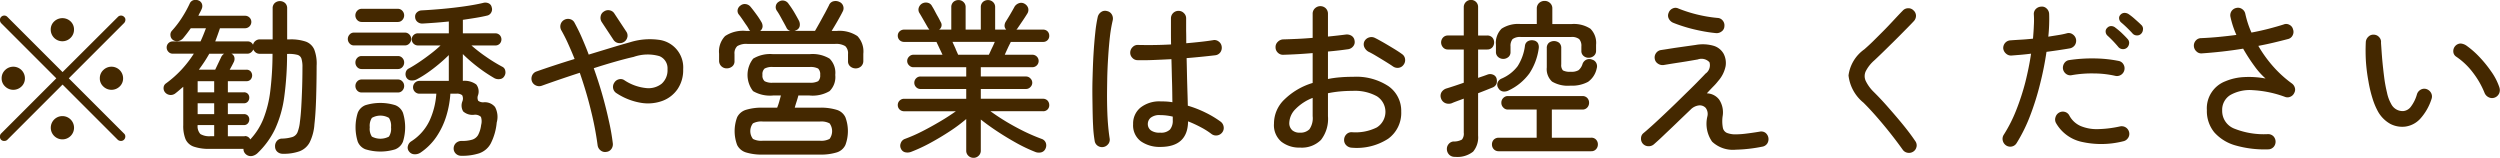 <svg xmlns="http://www.w3.org/2000/svg" width="207.472" height="13.094"><path data-name="※勧誘や営業はお控えください" d="M.362 11.696a.343.343 0 00.252-.1l4.578-4.578 4.578 4.578a.389.389 0 00.266.1.343.343 0 00.252-.1.365.365 0 00.112-.266.322.322 0 00-.112-.252L5.71 6.5l4.578-4.578a.393.393 0 00.119-.266.3.3 0 00-.105-.252.355.355 0 00-.518 0L5.192 5.982.614 1.404a.355.355 0 00-.518 0 .338.338 0 00-.1.252.387.387 0 00.1.266L4.674 6.5.096 11.078a.339.339 0 00-.1.252.338.338 0 00.366.366zm5.5-.413a.965.965 0 00-1.365-1.365.965.965 0 101.365 1.365zM1.788 7.174a.92.92 0 00.28-.672.965.965 0 00-1.645-.686.92.92 0 00-.287.686.9.9 0 00.287.672.972.972 0 001.364 0zm8.148 0a.92.92 0 00.28-.672.965.965 0 00-1.645-.686.92.92 0 00-.287.686.9.9 0 00.287.672.972.972 0 001.364 0zM5.862 3.137a.943.943 0 00.28-.679.912.912 0 00-.28-.679.99.99 0 00-1.365 0 .9.9 0 00-.287.679.965.965 0 001.652.679zm15.036 9.814a.909.909 0 00.462-.231 6.831 6.831 0 001.47-2.016 9.344 9.344 0 00.756-2.639 26.352 26.352 0 00.238-3.591h.1a2.778 2.778 0 01.756.077.486.486 0 01.336.315 2.28 2.28 0 01.084.714q0 .882-.028 1.729t-.07 1.568q-.042.721-.112 1.225a3.278 3.278 0 01-.2.875.7.7 0 01-.42.392 3.19 3.19 0 01-.868.133.557.557 0 00-.434.21.662.662 0 00-.14.462.574.574 0 00.2.434.668.668 0 00.448.154 3.9 3.9 0 001.386-.21 1.588 1.588 0 00.84-.742 4 4 0 00.392-1.5q.1-.868.14-2.156t.042-2.688a3.258 3.258 0 00-.2-1.365 1.219 1.219 0 00-.707-.651 3.836 3.836 0 00-1.3-.182h-.238V.692a.573.573 0 00-.175-.441.648.648 0 00-.854 0 .569.569 0 00-.175.441v2.576h-1.05a.576.576 0 00-.378.126.554.554 0 00-.2.322.481.481 0 00-.462-.28h-2.675q.21-.546.392-1.092h2.086a.526.526 0 00.518-.518.493.493 0 00-.154-.371.51.51 0 00-.364-.147h-3.878q.069-.154.147-.294a2.69 2.69 0 00.133-.28.561.561 0 00.021-.4.483.483 0 00-.3-.3.615.615 0 00-.427-.014.5.5 0 00-.3.294 9.773 9.773 0 01-.644 1.162 8.07 8.07 0 01-.826 1.078.48.48 0 00-.119.385.5.5 0 00.2.371.554.554 0 00.434.1.71.71 0 00.406-.224q.307-.364.644-.84h1.26q-.1.266-.21.539t-.24.552h-2.31a.5.5 0 00-.5.5.51.51 0 00.147.364.475.475 0 00.357.154h1.75a9.25 9.25 0 01-1.008 1.309 8.934 8.934 0 01-1.3 1.155.452.452 0 00-.2.343.544.544 0 00.119.4.617.617 0 00.84.1q.182-.14.343-.28t.329-.28v3.192a2.908 2.908 0 00.189 1.155 1.156 1.156 0 00.672.616 3.878 3.878 0 001.365.189h2.772a.56.56 0 00.2.448.6.6 0 00.491.147zm-.588-1.645h-1.4v-.926h1.33a.409.409 0 00.329-.14.484.484 0 00.119-.322.451.451 0 00-.119-.322.431.431 0 00-.329-.126h-1.33v-.9h1.33a.409.409 0 00.329-.14.484.484 0 00.119-.322.451.451 0 00-.119-.322.431.431 0 00-.329-.126h-1.33v-.923h1.54a.446.446 0 00.35-.14.511.511 0 000-.672.448.448 0 00-.35-.14h-1.388q.195-.336.35-.658a.587.587 0 00.035-.385.441.441 0 00-.245-.287h1.33a.472.472 0 00.3-.105.6.6 0 00.189-.245.652.652 0 00.21.259.543.543 0 00.336.1h1.05a25.972 25.972 0 01-.189 3.108 9.294 9.294 0 01-.574 2.3 5.5 5.5 0 01-1.085 1.7.481.481 0 00-.462-.28zm-3.354-6.169q.216-.329.413-.679h1.232a.655.655 0 00-.238.266l-.238.5-.266.56h-1.358q.237-.318.455-.647zm-.553 1.6h1.372v.924h-1.372v-.924zm0 1.834h1.372v.9h-1.372v-.9zm.224 2.548a.935.935 0 01-.224-.742h1.372v.924h-.28a1.455 1.455 0 01-.868-.179zm23.177 1.589a1.719 1.719 0 00.928-.812 4.789 4.789 0 00.49-1.729 1.72 1.72 0 00-.14-1.288 1.09 1.09 0 00-.921-.392.667.667 0 01-.476-.126.57.57 0 01-.028-.42.952.952 0 00-.133-.931 1.639 1.639 0 00-1.113-.3V4.486q.363.364.819.742t.932.709c.317.219.611.4.871.553a.74.74 0 00.47.07.466.466 0 00.35-.238.563.563 0 00.08-.441.437.437 0 00-.25-.343 13.1 13.1 0 01-1.346-.826 12.722 12.722 0 01-1.211-.938h1.987a.5.5 0 00.36-.147.525.525 0 000-.714.5.5 0 00-.36-.147h-2.7v-1.12q.573-.084 1.085-.168t.917-.182a.5.5 0 00.349-.259.52.52 0 00.04-.441.443.443 0 00-.256-.322.664.664 0 00-.469-.028q-.658.154-1.54.28t-1.813.21q-.931.084-1.743.126a.592.592 0 00-.385.168.457.457 0 00-.147.378.529.529 0 00.2.413.614.614 0 00.427.133q.489-.028 1.05-.07t1.12-.1v.98h-2.562a.508.508 0 00-.364.147.49.49 0 000 .714.508.508 0 00.364.147h1.876a9.868 9.868 0 01-.8.679q-.462.357-.938.679t-.882.546a.478.478 0 00-.273.343.584.584 0 00.063.427.492.492 0 00.385.231.866.866 0 00.469-.091 8.327 8.327 0 00.882-.539q.476-.329.945-.721t.833-.756v2.142H34.81a.532.532 0 100 1.064h1.4a6.325 6.325 0 01-.56 2.233 4.13 4.13 0 01-1.512 1.715.624.624 0 00-.287.392.494.494 0 00.091.448.565.565 0 00.441.238.839.839 0 00.5-.126 4.906 4.906 0 001.344-1.337 6.39 6.39 0 00.812-1.715 8.1 8.1 0 00.336-1.848h.49a.671.671 0 01.49.126.614.614 0 01.014.518.944.944 0 00.07.826 1.155 1.155 0 00.9.28.7.7 0 01.574.175 1.165 1.165 0 01.014.679 2.337 2.337 0 01-.252.826.864.864 0 01-.49.385 2.878 2.878 0 01-.868.105.68.68 0 00-.469.168.612.612 0 00-.2.448.584.584 0 00.182.441.621.621 0 00.448.175 4.548 4.548 0 001.526-.217zm-6.993-.322a1.133 1.133 0 00.63-.63 4.026 4.026 0 000-2.394 1.134 1.134 0 00-.63-.63 4.2 4.2 0 00-2.492 0 1.128 1.128 0 00-.63.63 4.026 4.026 0 000 2.394 1.127 1.127 0 00.63.63 4.2 4.2 0 002.492.003zm.8-8.617a.487.487 0 00.364-.161.524.524 0 000-.742.489.489 0 00-.364-.161h-4.242a.467.467 0 00-.357.161.542.542 0 000 .742.465.465 0 00.357.161h4.242zm-.588-1.946a.488.488 0 00.364-.161.558.558 0 000-.77.489.489 0 00-.364-.161h-3a.5.5 0 00-.378.161.558.558 0 000 .77.5.5 0 00.378.161h3zm0 5.852a.482.482 0 00.371-.161.551.551 0 00.147-.385.534.534 0 00-.147-.371.482.482 0 00-.371-.161h-3.01a.481.481 0 00-.371.161.534.534 0 00-.147.371.551.551 0 00.147.385.481.481 0 00.371.161h3.01zm0-1.946a.481.481 0 00.371-.161.551.551 0 00.147-.385.533.533 0 00-.147-.371.481.481 0 00-.371-.161h-3.01a.479.479 0 00-.371.161.533.533 0 00-.147.371.551.551 0 00.147.385.479.479 0 00.371.161h3.01zm-2.161 5.608a1.166 1.166 0 01-.175-.777 1.2 1.2 0 01.175-.777 1.418 1.418 0 011.414 0 1.208 1.208 0 01.175.777 1.172 1.172 0 01-.175.777 1.516 1.516 0 01-1.414 0zm19.874 1.029a.663.663 0 00.12-.476 17.869 17.869 0 00-.34-1.918q-.225-1.036-.54-2.142c-.21-.737-.45-1.461-.7-2.17.58-.187 1.15-.362 1.72-.525s1.09-.3 1.59-.413a3.532 3.532 0 012.14-.063 1.085 1.085 0 01.67 1.085 1.493 1.493 0 01-.48 1.2 1.766 1.766 0 01-1.3.364 3.982 3.982 0 01-1.78-.637.545.545 0 00-.47-.091.61.61 0 00-.39.287.621.621 0 00-.09.476.607.607 0 00.28.392 5.25 5.25 0 002.04.8 3.5 3.5 0 001.78-.168 2.635 2.635 0 001.25-.98 2.805 2.805 0 00.46-1.638 2.307 2.307 0 00-2.06-2.45 5.521 5.521 0 00-2.36.21c-.47.131-1 .285-1.58.462s-1.2.364-1.84.56c-.18-.495-.38-.964-.57-1.407s-.4-.852-.6-1.225a.566.566 0 00-.37-.308.645.645 0 00-.49.056.62.62 0 00-.3.371.629.629 0 00.05.483 12.672 12.672 0 01.58 1.148c.18.4.36.817.53 1.246q-.87.266-1.68.532t-1.47.5a.613.613 0 00-.37.322.656.656 0 00-.03.476.613.613 0 00.33.364.637.637 0 00.49.028 108.277 108.277 0 013.16-1.078c.36 1.046.68 2.1.93 3.15a25.71 25.71 0 01.55 2.87.651.651 0 00.25.427.582.582 0 00.47.119.562.562 0 00.416-.237zm1.33-9.282a.587.587 0 00-.1-.476l-.97-1.47a.585.585 0 00-.39-.28.609.609 0 00-.49.1.565.565 0 00-.27.4.636.636 0 00.09.469l.97 1.47a.6.6 0 00.4.273.646.646 0 00.48-.091.607.607 0 00.276-.393zm15.94 9.744a4.462 4.462 0 001.44-.182 1.167 1.167 0 00.71-.609 3.281 3.281 0 000-2.31 1.167 1.167 0 00-.71-.609 4.473 4.473 0 00-1.44-.182h-2.05q.06-.224.15-.5t.15-.511h.93a2.762 2.762 0 001.66-.364 1.627 1.627 0 00.47-1.344 1.649 1.649 0 00-.47-1.351 2.722 2.722 0 00-1.66-.371h-3.03a2.727 2.727 0 00-1.65.371 2.185 2.185 0 00-.01 2.695 2.783 2.783 0 001.66.364h.65c-.04.159-.09.329-.14.511s-.11.348-.17.5h-1.16a4.473 4.473 0 00-1.44.182 1.215 1.215 0 00-.72.609 3.281 3.281 0 000 2.31 1.215 1.215 0 00.72.609 4.462 4.462 0 001.44.182h4.67zm-7.24-7.315a.537.537 0 00.19-.441v-.586a.809.809 0 01.23-.658 1.436 1.436 0 01.85-.182h7.26a1.436 1.436 0 01.85.182.809.809 0 01.23.658v.588a.537.537 0 00.19.441.685.685 0 00.45.161.653.653 0 00.45-.175.606.606 0 00.18-.455v-.588a1.849 1.849 0 00-.49-1.463 2.688 2.688 0 00-1.73-.427h-.41c.16-.261.33-.541.5-.84s.31-.551.41-.756a.56.56 0 00.05-.469.554.554 0 00-.31-.343.728.728 0 00-.49-.056.531.531 0 00-.38.336q-.12.238-.33.637c-.15.266-.29.534-.44.8s-.28.5-.39.686h-1.7a.5.5 0 01.07-.028.462.462 0 00.07-.028.473.473 0 00.29-.336.705.705 0 00-.06-.448c-.11-.205-.24-.444-.4-.714s-.32-.5-.46-.686a.581.581 0 00-.37-.266.539.539 0 00-.44.084.5.5 0 00-.25.343.512.512 0 00.08.4 4.351 4.351 0 01.25.4c.1.173.19.348.29.525s.18.332.25.462a.481.481 0 00.33.294h-2.5a.489.489 0 00.2-.364.689.689 0 00-.11-.392 6.621 6.621 0 00-.4-.609c-.18-.247-.34-.459-.49-.637a.62.62 0 00-.41-.224.561.561 0 00-.43.126.549.549 0 00-.23.35.493.493 0 00.1.392c.08.094.17.22.28.378s.21.315.32.469a2.833 2.833 0 01.24.385.479.479 0 00.1.126h-.35a2.688 2.688 0 00-1.73.427 1.851 1.851 0 00-.5 1.463v.588a.623.623 0 00.63.63.693.693 0 00.456-.158zm1.72 6.013a1.053 1.053 0 010-1.288 1.5 1.5 0 01.81-.154h4.76a1.466 1.466 0 01.79.154 1.092 1.092 0 010 1.288 1.462 1.462 0 01-.79.154h-4.76a1.5 1.5 0 01-.814-.152zm.97-4.788a.6.6 0 01-.18-.518.621.621 0 01.18-.532 1.3 1.3 0 01.7-.126h3.03a1.37 1.37 0 01.71.126.653.653 0 01.17.532.631.631 0 01-.17.518 1.37 1.37 0 01-.71.126h-3.03a1.3 1.3 0 01-.704-.127zm17.76 6.188a.567.567 0 00.18-.434V9.918c.4.318.86.651 1.39 1s1.07.674 1.61.973a13.074 13.074 0 001.51.714.808.808 0 00.49.042.525.525 0 00.36-.294.627.627 0 00.04-.483.549.549 0 00-.35-.343 15.95 15.95 0 01-1.47-.63q-.765-.378-1.5-.819a18.87 18.87 0 01-1.28-.847h4.36a.492.492 0 00.52-.518.539.539 0 00-.14-.364.513.513 0 00-.38-.154h-5.16v-.811h3.75a.485.485 0 00.36-.154.494.494 0 000-.728.485.485 0 00-.36-.154h-3.75v-.77h4.28a.522.522 0 00.37-.154.516.516 0 000-.728.524.524 0 00-.37-.154h-2.29c.08-.187.17-.378.26-.574s.18-.359.24-.49h2.67a.493.493 0 00.52-.518.514.514 0 00-.14-.357.527.527 0 00-.38-.147h-2.21a.457.457 0 00.11-.126c.11-.159.24-.354.4-.588s.29-.439.4-.616a.571.571 0 00.07-.455.637.637 0 00-.32-.371.538.538 0 00-.44-.035.7.7 0 00-.36.273q-.135.252-.36.637c-.15.257-.28.464-.38.623a.663.663 0 00-.1.336.456.456 0 00.14.322h-.92V.594a.545.545 0 00-.18-.427.594.594 0 00-.42-.161.611.611 0 00-.42.161.573.573 0 00-.17.427v1.862h-1.26V.594a.545.545 0 00-.18-.427.57.57 0 00-.41-.161.618.618 0 00-.43.161.573.573 0 00-.17.427v1.862h-1.01a.451.451 0 00.13-.63q-.075-.154-.21-.406c-.1-.168-.19-.338-.28-.511s-.17-.305-.23-.4a.508.508 0 00-.33-.273.654.654 0 00-.45.035.617.617 0 00-.31.343.523.523 0 00.04.455c.11.177.23.387.37.63l.33.574a.353.353 0 00.07.1l.06.084h-2.1a.537.537 0 00-.37.147.482.482 0 00-.15.357.5.5 0 00.15.371.536.536 0 00.37.147h2.69c.06.131.14.294.23.49s.19.387.27.574h-2.41a.485.485 0 00-.36.154.494.494 0 000 .728.484.484 0 00.36.154h4.38v.77h-3.79a.491.491 0 00-.37.154.517.517 0 000 .728.491.491 0 00.37.154h3.79v.812h-5.16a.524.524 0 00-.37.154.5.5 0 00-.15.364.5.5 0 00.15.371.537.537 0 00.37.147h4.3c-.38.271-.81.553-1.31.847s-.99.569-1.5.826a12.967 12.967 0 01-1.42.623.557.557 0 00-.34.343.548.548 0 00.02.483.5.5 0 00.37.287.846.846 0 00.49-.049 13.49 13.49 0 001.59-.742c.55-.3 1.08-.618 1.6-.959a12.931 12.931 0 001.36-1.015v2.618a.567.567 0 00.18.434.6.6 0 00.43.168.579.579 0 00.416-.169zm-1.91-8.876c-.09-.2-.18-.387-.26-.574h3.51q-.12.294-.27.588c-.09.2-.16.355-.22.476h-2.55c-.054-.129-.134-.292-.214-.488zm19.29 6.02a10.234 10.234 0 011.08.5 6.12 6.12 0 01.87.553.621.621 0 00.48.112.637.637 0 00.42-.266.6.6 0 00.1-.469.635.635 0 00-.26-.413 8.183 8.183 0 00-1.24-.742 9.017 9.017 0 00-1.47-.574c-.01-.495-.03-1.087-.05-1.778s-.03-1.414-.05-2.17a65.469 65.469 0 002.39-.238.6.6 0 00.42-.259.65.65 0 00.1-.469.6.6 0 00-.26-.42.564.564 0 00-.47-.1c-.29.047-.62.091-1 .133s-.78.082-1.21.119c0-.345 0-.691-.01-1.036V1.532a.585.585 0 00-.19-.448.6.6 0 00-.44-.182.618.618 0 00-.63.63v1.015c0 .369 0 .749.01 1.141q-.75.042-1.47.049t-1.26-.007a.565.565 0 00-.45.168.642.642 0 00-.21.448.593.593 0 00.17.448.585.585 0 00.45.2c.36.01.79.005 1.28-.014s1-.042 1.52-.07c.02.644.03 1.277.05 1.9s.02 1.178.03 1.673a4.623 4.623 0 00-.49-.056 9.272 9.272 0 00-.5-.014 2.536 2.536 0 00-1.65.511 1.7 1.7 0 00-.62 1.379 1.641 1.641 0 00.65 1.428 2.714 2.714 0 001.6.462q2.28 0 2.31-2.114zm-6.61 1.869a.6.6 0 00.1-.469c-.05-.317-.1-.73-.14-1.239s-.06-1.071-.07-1.687 0-1.25.01-1.9.04-1.292.08-1.918.09-1.2.15-1.729a12.119 12.119 0 01.23-1.323.663.663 0 00-.08-.476.582.582 0 00-.4-.28.561.561 0 00-.47.07.7.7 0 00-.29.392 11.213 11.213 0 00-.21 1.33q-.09.827-.15 1.834c-.04.672-.06 1.363-.08 2.072s-.01 1.393 0 2.051.02 1.251.05 1.778a9.92 9.92 0 00.13 1.253.594.594 0 00.26.406.638.638 0 00.876-.167zm3.51-1.134a.64.64 0 01-.24-.511.682.682 0 01.24-.525 1.159 1.159 0 01.79-.217 4.608 4.608 0 011.04.126v.308a1.133 1.133 0 01-.23.763 1.036 1.036 0 01-.81.259 1.214 1.214 0 01-.794-.201zm19.7.714a2.641 2.641 0 001.09-2.261 2.493 2.493 0 00-1.06-2.107 4.85 4.85 0 00-2.93-.777q-.57 0-1.08.042a8.759 8.759 0 00-1.01.14v-2.28q.48-.042.9-.091c.28-.032.53-.067.77-.1a.651.651 0 00.42-.238.543.543 0 00.12-.462.563.563 0 00-.25-.413.73.73 0 00-.48-.105c-.22.028-.45.056-.7.084s-.51.056-.78.084V1.154a.63.63 0 00-.18-.462.648.648 0 00-.9 0 .6.6 0 00-.19.462v1.988c-.43.037-.86.065-1.28.084s-.8.033-1.16.042a.658.658 0 00-.45.2.584.584 0 00-.19.448.606.606 0 00.19.455.6.6 0 00.46.175q.51-.014 1.14-.049t1.29-.091v2.478a5.7 5.7 0 00-2.33 1.358 2.764 2.764 0 00-.88 2.016 1.8 1.8 0 00.61 1.5 2.4 2.4 0 001.55.49 2.248 2.248 0 001.74-.637 2.834 2.834 0 00.58-1.968V7.737a8.9 8.9 0 01.98-.147q.525-.049 1.08-.049a3.767 3.767 0 012 .448 1.53 1.53 0 010 2.583 3.933 3.933 0 01-2.07.4.588.588 0 00-.46.175.647.647 0 00-.19.455.6.6 0 00.18.455.683.683 0 00.45.2 4.794 4.794 0 003.016-.736zm.88-5.894a.585.585 0 00.4-.245.615.615 0 00.13-.469.574.574 0 00-.24-.413q-.27-.2-.69-.455t-.84-.5c-.29-.163-.53-.3-.74-.4a.632.632 0 00-.48-.035.643.643 0 00-.39.329.582.582 0 000 .483.821.821 0 00.34.371c.18.084.39.2.64.35s.5.3.75.455.47.292.64.413a.665.665 0 00.476.118zm-8.85 5.166a.772.772 0 01-.23-.581 1.7 1.7 0 01.52-1.162 3.992 3.992 0 011.42-.924v1.513a1.611 1.611 0 01-.27 1.092 1.033 1.033 0 01-.78.28.915.915 0 01-.664-.216zm15.02 1.8a1.841 1.841 0 00.42-1.344v-3.51c.24-.093.47-.182.68-.266l.52-.21a.567.567 0 00.33-.315.824.824 0 000-.441.478.478 0 00-.29-.308.615.615 0 00-.48 0q-.15.056-.33.119c-.13.042-.27.091-.43.147V4.108h.76a.551.551 0 00.42-.175.614.614 0 00.15-.413.589.589 0 00-.15-.406.564.564 0 00-.42-.168h-.76V.594a.578.578 0 00-.59-.6.594.594 0 00-.6.6v2.352h-1.3a.534.534 0 00-.42.168.6.6 0 00-.16.406.623.623 0 00.16.413.523.523 0 00.42.175h1.3v2.758q-.4.14-.78.266c-.26.084-.47.154-.66.21a.743.743 0 00-.41.315.606.606 0 00-.04.5.635.635 0 00.36.4.744.744 0 00.54.007q.15-.07.42-.168c.17-.065.37-.135.57-.21v2.828a.769.769 0 01-.15.567 1.362 1.362 0 01-.72.161.592.592 0 00-.4.231.622.622 0 00-.13.441.667.667 0 00.2.434.634.634 0 00.47.168 2.1 2.1 0 001.496-.424zm9.8-.042a.5.5 0 00.41-.168.57.57 0 00.15-.392.564.564 0 00-.15-.4.51.51 0 00-.41-.161h-3.26V9.092h2.53a.526.526 0 00.41-.168.57.57 0 00.15-.392.563.563 0 00-.15-.4.537.537 0 00-.41-.161h-6.16a.515.515 0 00-.4.161.53.53 0 00-.16.4.537.537 0 00.16.392.505.505 0 00.4.168h2.37v2.338h-3.15a.554.554 0 00-.41.161.564.564 0 00-.15.4.57.57 0 00.15.392.541.541 0 00.41.168h7.67zm-6.87-7.812a.523.523 0 00.18-.42v-.461a.881.881 0 01.17-.609 1.02 1.02 0 01.7-.175h4.14a.972.972 0 01.69.175.832.832 0 01.18.609v.364a.524.524 0 00.18.42.626.626 0 00.42.154.671.671 0 00.43-.154.532.532 0 00.19-.42v-.5a1.656 1.656 0 00-.47-1.337 2.514 2.514 0 00-1.58-.385h-1.58V.706a.58.58 0 00-.19-.455.637.637 0 00-.45-.175.661.661 0 00-.46.175.615.615 0 00-.19.455v1.288h-1.34a2.534 2.534 0 00-1.58.385 1.656 1.656 0 00-.47 1.337v.6a.531.531 0 00.19.42.649.649 0 00.836.001zm6.61 2.058a1.809 1.809 0 00.72-1.106.6.6 0 00-.03-.455.54.54 0 00-.35-.287.594.594 0 00-.48.007.622.622 0 00-.31.343 1.088 1.088 0 01-.33.525 1.118 1.118 0 01-.64.133 1.253 1.253 0 01-.66-.112.663.663 0 01-.14-.5V3.996a.563.563 0 00-.17-.441.7.7 0 00-.86 0 .563.563 0 00-.17.441v1.6a1.4 1.4 0 00.44 1.176 2.572 2.572 0 001.52.336 2.806 2.806 0 001.456-.312zm-4.89-.665a4.953 4.953 0 00.8-2.107.718.718 0 00-.07-.448.515.515 0 00-.37-.224.688.688 0 00-.46.07.494.494 0 00-.24.364 4.122 4.122 0 01-.61 1.708 3.27 3.27 0 01-1.35 1.036.589.589 0 00-.32.35.487.487 0 00.07.434.534.534 0 00.4.28.811.811 0 00.48-.1 4.486 4.486 0 001.666-1.362zm19.36 6.041a.616.616 0 00.41-.266.676.676 0 00-.16-.889.592.592 0 00-.47-.091q-.6.1-1.11.161a7.086 7.086 0 01-.84.063 1.942 1.942 0 01-.77-.119.59.59 0 01-.34-.441 2.977 2.977 0 01-.02-.924 1.914 1.914 0 00-.28-1.393 1.327 1.327 0 00-1.03-.525c.2-.215.38-.408.55-.581a4.431 4.431 0 00.39-.441 2.631 2.631 0 00.62-1.232 1.657 1.657 0 00-.16-1.022 1.414 1.414 0 00-.84-.672 3.252 3.252 0 00-1.48-.07l-.71.1-.84.119c-.29.042-.54.082-.77.119s-.42.065-.55.084a.608.608 0 00-.42.252.615.615 0 00-.11.476.571.571 0 00.26.4.672.672 0 00.47.119c.11-.018.29-.049.55-.091s.54-.086.85-.133.59-.093.86-.14l.58-.1a.9.9 0 01.97.231.843.843 0 01-.33.945q-.165.182-.54.56c-.24.252-.53.539-.86.861s-.67.658-1.03 1.008-.72.691-1.07 1.022-.67.628-.96.889-.52.462-.69.6a.551.551 0 00-.2.434.612.612 0 00.17.462.628.628 0 00.44.189.65.65 0 00.46-.161c.19-.168.46-.406.78-.714s.69-.651 1.08-1.029.79-.758 1.19-1.141a1.152 1.152 0 01.69-.343.666.666 0 01.56.21.834.834 0 01.14.693 2.591 2.591 0 00.39 2.107 2.518 2.518 0 001.97.665 12.483 12.483 0 002.2-.252zm-3.37-9.569a.548.548 0 00.22-.427.611.611 0 00-.14-.469.562.562 0 00-.42-.217 11.589 11.589 0 01-1.74-.294 11.272 11.272 0 01-1.52-.49.541.541 0 00-.48 0 .614.614 0 00-.33.364.549.549 0 00.01.469.73.73 0 00.35.343c.29.121.64.243 1.04.364s.83.226 1.28.315a12.023 12.023 0 001.26.189.663.663 0 00.466-.146zm16.17 9.562a.608.608 0 00-.12-.469c-.3-.448-.66-.921-1.07-1.421s-.83-.982-1.24-1.449-.79-.863-1.12-1.19a3.262 3.262 0 01-.67-.917.945.945 0 010-.805 3.019 3.019 0 01.72-.91q.42-.392.99-.952c.38-.373.78-.763 1.18-1.169s.78-.782 1.1-1.127a.651.651 0 00.18-.455.6.6 0 00-.21-.441.579.579 0 00-.44-.175.609.609 0 00-.45.2c-.23.233-.48.5-.76.8s-.56.6-.86.9-.58.581-.85.847-.52.488-.72.665a3.152 3.152 0 00-1.31 2.163 3.4 3.4 0 001.24 2.261c.32.317.68.7 1.06 1.134s.77.9 1.15 1.379.73.945 1.05 1.393a.61.61 0 00.41.252.64.64 0 00.47-.1.611.611 0 00.266-.413zm7.91-.007a.608.608 0 00.39-.28 13.061 13.061 0 001.12-2.268 22.143 22.143 0 00.83-2.653 25.9 25.9 0 00.53-2.653q.54-.07 1.05-.147c.34-.051.65-.1.91-.147a.659.659 0 00.4-.273.671.671 0 00.09-.483.659.659 0 00-.28-.406.554.554 0 00-.48-.084 6.3 6.3 0 01-.71.147l-.83.133c.04-.364.06-.7.07-1.022s.01-.607 0-.868a.641.641 0 00-.21-.448.555.555 0 00-.46-.154.661.661 0 00-.44.2.582.582 0 00-.16.455 7.111 7.111 0 010 .924c-.01.336-.04.7-.07 1.078-.35.038-.68.065-1 .084s-.61.037-.87.056a.63.63 0 00-.44.21.644.644 0 00-.16.462.669.669 0 00.23.427.609.609 0 00.46.161l.78-.063q.4-.035.84-.091c-.11.756-.27 1.538-.47 2.345a19.593 19.593 0 01-.76 2.338 11.741 11.741 0 01-1.04 2.051.617.617 0 00-.08.476.66.66 0 00.28.406.625.625 0 00.476.088zm9.64-.707a.6.6 0 00.09-.469.634.634 0 00-.76-.49 9.372 9.372 0 01-1.81.224 3.479 3.479 0 01-1.43-.245 1.946 1.946 0 01-.96-.875.59.59 0 00-.37-.308.632.632 0 00-.78.434.6.6 0 00.04.49 3.257 3.257 0 002.13 1.561 7.4 7.4 0 003.45-.049.609.609 0 00.396-.272zm-.59-5.236a.64.64 0 00.21-.868.58.58 0 00-.39-.287 10.756 10.756 0 00-2.04-.21 12.7 12.7 0 00-2.09.14.577.577 0 00-.4.266.674.674 0 00-.1.476.661.661 0 00.27.413.585.585 0 00.47.091 9.452 9.452 0 011.83-.14 8.191 8.191 0 011.77.2.61.61 0 00.466-.08zm1.83-3.78a.444.444 0 00-.15-.371c-.14-.14-.32-.3-.52-.476a4.961 4.961 0 00-.51-.406.627.627 0 00-.36-.112.454.454 0 00-.33.154.38.38 0 00-.11.336.482.482 0 00.17.308q.24.2.48.434c.16.159.32.317.46.476a.469.469 0 00.35.161.455.455 0 00.36-.133.522.522 0 00.156-.368zm-1.15 1.162a.468.468 0 00-.14-.371c-.13-.149-.3-.315-.49-.5a6.441 6.441 0 00-.51-.427.538.538 0 00-.34-.133.434.434 0 00-.34.147.387.387 0 00-.13.329.467.467 0 00.15.315 9.359 9.359 0 01.91.952.477.477 0 00.35.168.482.482 0 00.37-.126.523.523 0 00.166-.353zm11.98 8.61a.661.661 0 00-.01-.9.62.62 0 00-.45-.175 6.611 6.611 0 01-2.79-.455 1.571 1.571 0 01-1.01-1.505 1.437 1.437 0 01.68-1.288 3.3 3.3 0 011.87-.4 9.116 9.116 0 012.69.567.57.57 0 00.43-.028.6.6 0 00.31-.308.551.551 0 00.05-.434.652.652 0 00-.26-.364 9.525 9.525 0 01-1.52-1.379 10.586 10.586 0 01-1.25-1.729c.44-.084.87-.175 1.28-.273s.82-.2 1.2-.3a.564.564 0 00.37-.308.6.6 0 00.03-.49.557.557 0 00-.3-.378.545.545 0 00-.48-.028c-.38.121-.8.24-1.25.357s-.93.222-1.42.315a8.036 8.036 0 01-.51-1.554.618.618 0 00-.27-.4.579.579 0 00-.47-.091.629.629 0 00-.41.273.623.623 0 00-.08.483 7.542 7.542 0 00.49 1.484c-.49.065-.99.121-1.48.168s-.98.079-1.45.1a.579.579 0 00-.44.2.624.624 0 00-.16.448.641.641 0 00.21.448.563.563 0 00.45.168c.55-.037 1.12-.089 1.7-.154s1.16-.145 1.73-.238a14.561 14.561 0 00.94 1.449 6.088 6.088 0 00.92 1.029 7.442 7.442 0 00-1.78-.119 4.562 4.562 0 00-1.56.35 2.4 2.4 0 00-1.53 2.4 2.774 2.774 0 00.62 1.841 3.689 3.689 0 001.77 1.085 8.779 8.779 0 002.69.322.6.6 0 00.446-.188zm12.14-2.31a4.492 4.492 0 00.98-1.7.612.612 0 00-.04-.476.672.672 0 00-.37-.322.593.593 0 00-.48.035.66.66 0 00-.32.371 3.084 3.084 0 01-.51 1.05.885.885 0 01-.63.364 1.065 1.065 0 01-1.01-.6 3.137 3.137 0 01-.34-.924 11.3 11.3 0 01-.24-1.316q-.09-.714-.15-1.358c-.04-.429-.07-.919-.11-1.47a.561.561 0 00-.15-.462.593.593 0 00-.44-.21.576.576 0 00-.45.161.669.669 0 00-.22.441 14.958 14.958 0 00.01 1.638 14.416 14.416 0 00.21 1.638 10.6 10.6 0 00.35 1.456 5.637 5.637 0 00.46 1.078 2.659 2.659 0 001.02 1 2.152 2.152 0 001.22.217 2.05 2.05 0 001.206-.61zm6.58-2.128a.711.711 0 00.03-.5 5.035 5.035 0 00-.7-1.358 9.879 9.879 0 00-1.01-1.232 7.207 7.207 0 00-1.04-.9 1 1 0 00-.48-.168.632.632 0 00-.6.665.527.527 0 00.24.427 5.772 5.772 0 011.39 1.323 7.05 7.05 0 01.96 1.673.693.693 0 00.34.371.618.618 0 00.49.035.649.649 0 00.376-.335z" fill="#442800" fill-rule="evenodd"/></svg>